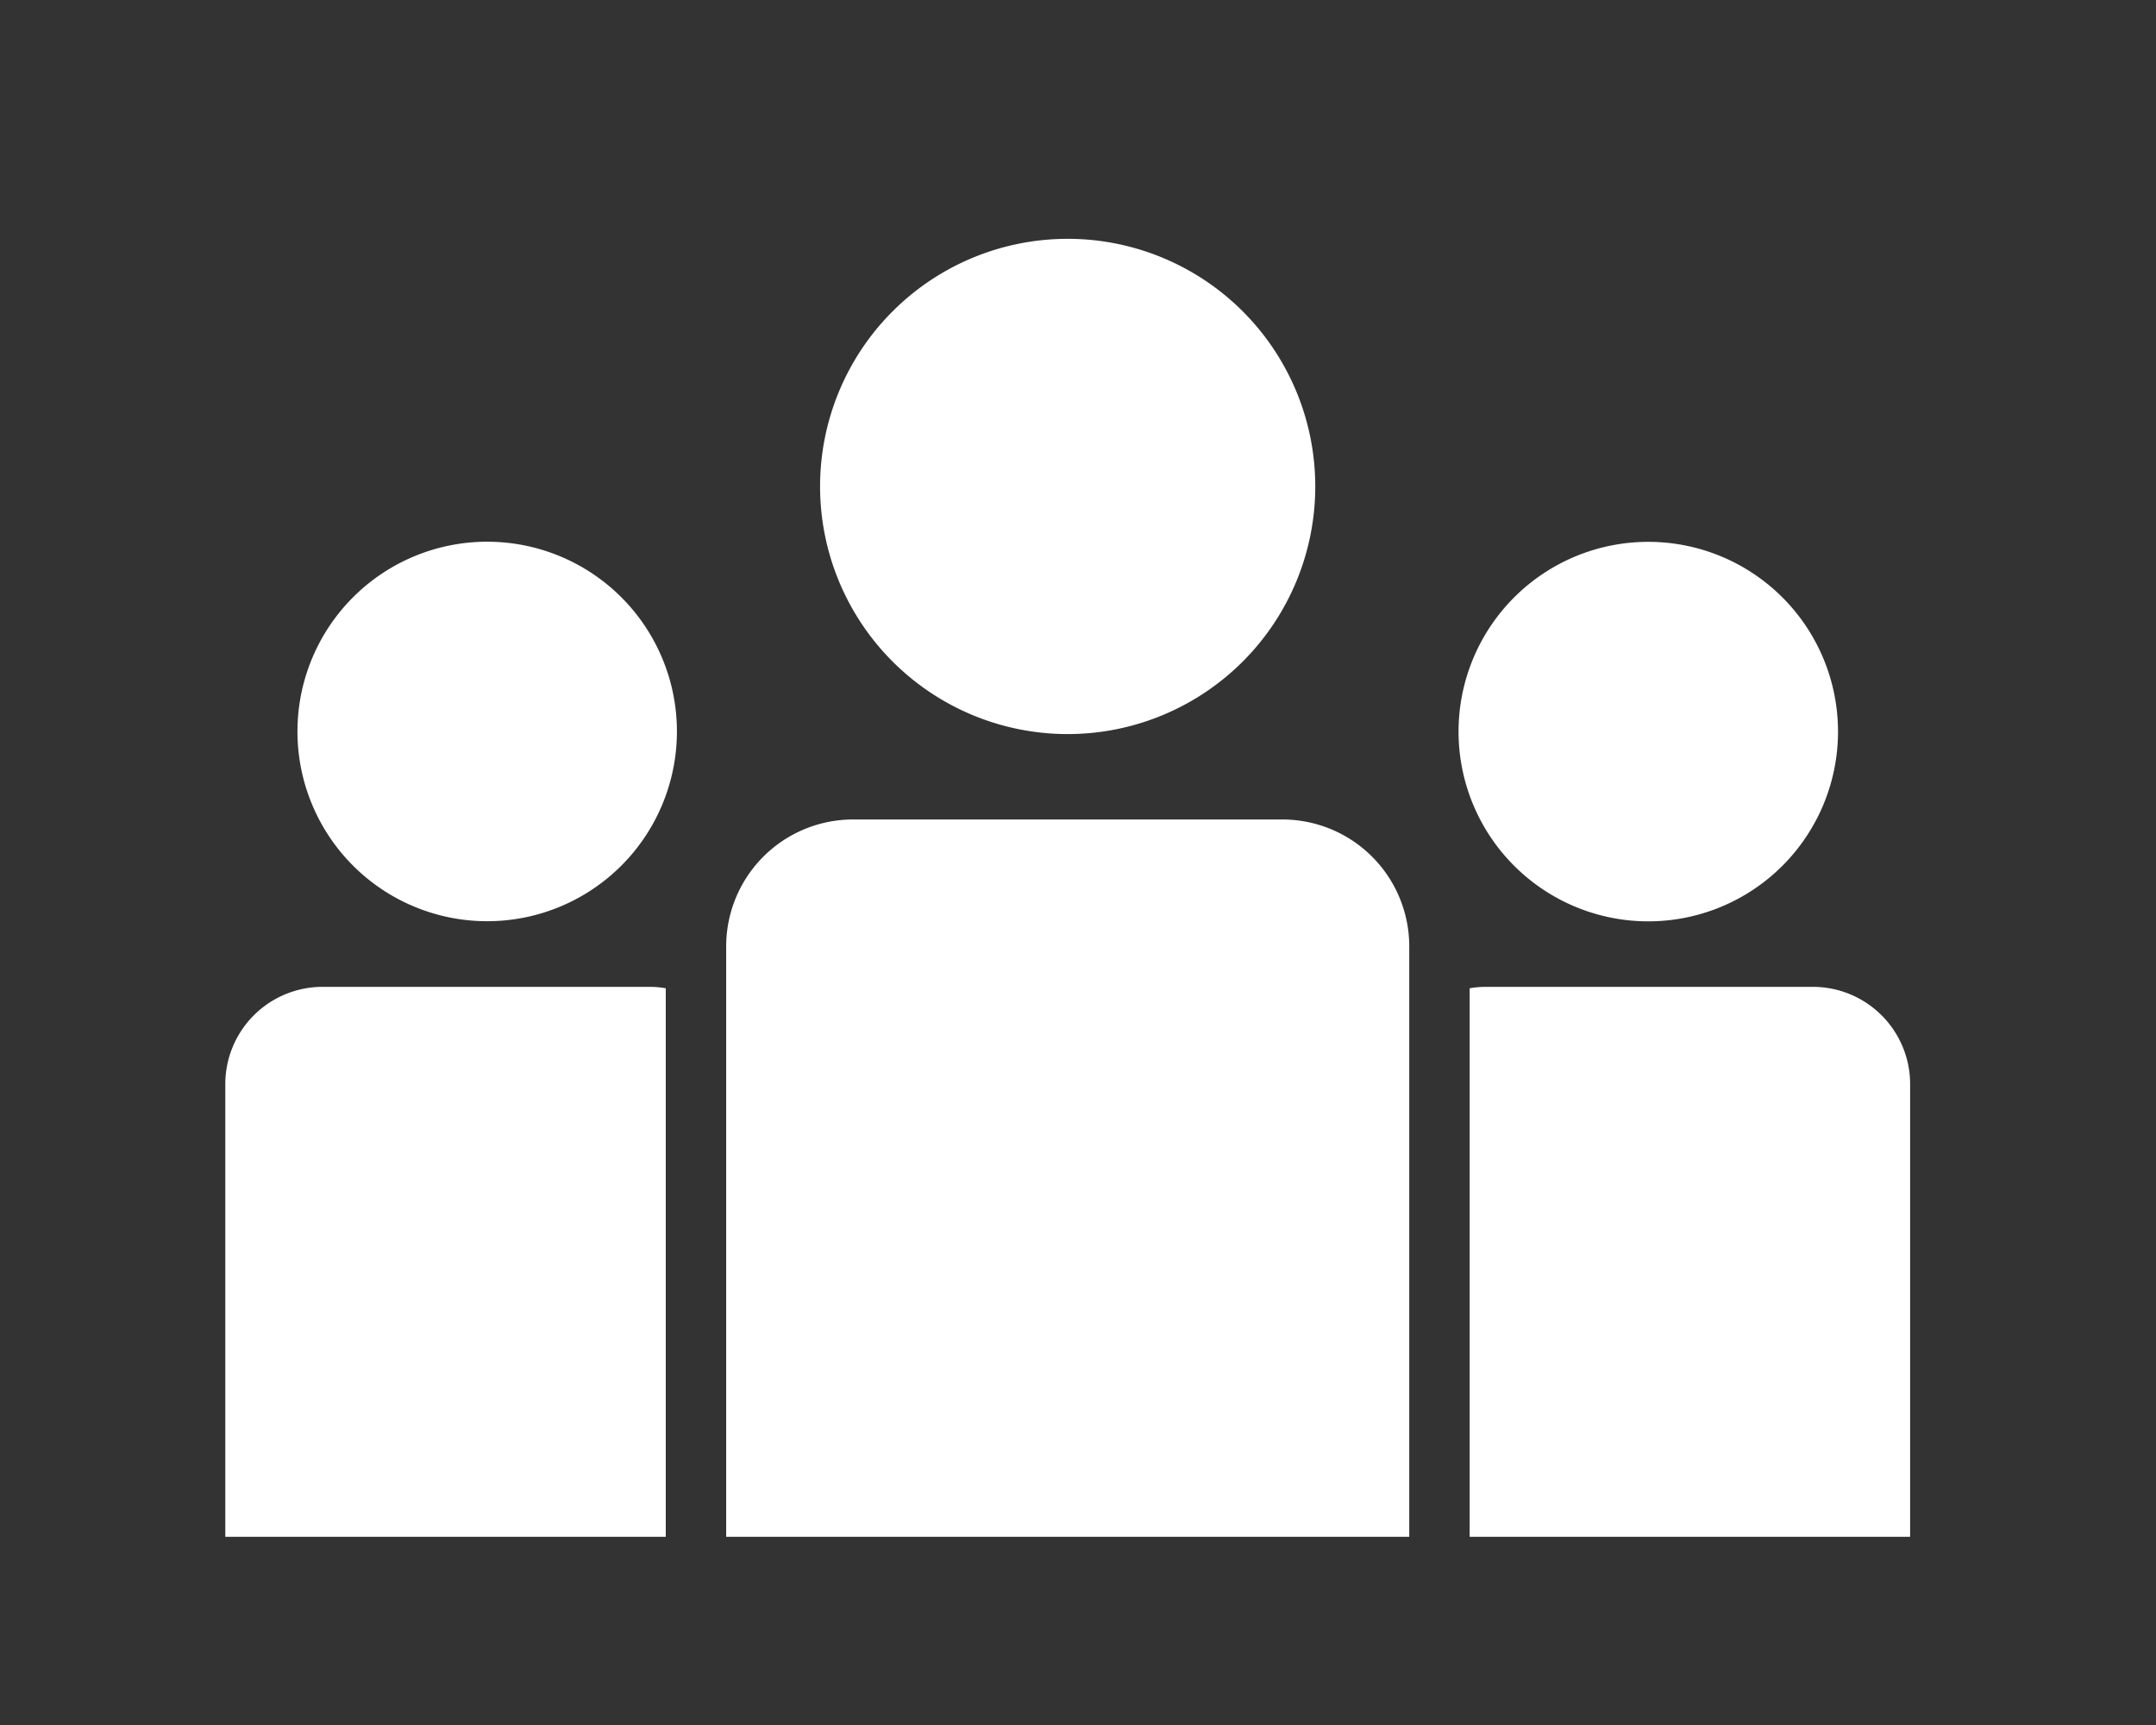 <svg xmlns="http://www.w3.org/2000/svg" xmlns:xlink="http://www.w3.org/1999/xlink" width="100" height="80" viewBox="0 0 100 80">
  <rect x="0" y="0" width="100" height="80" fill="#333333" stroke="none"/>
  <defs>
    <clipPath id="clip-path">
      <rect id="長方形_587" data-name="長方形 587" width="78.146" height="60.194" fill="#fff"/>
    </clipPath>
  </defs>
  <g id="グループ_9957" data-name="グループ 9957" transform="translate(-1142 -2437)">
    <g id="グループ_2247" data-name="グループ 2247" transform="translate(1152.45 2448.076)">
      <g id="グループ_2246" data-name="グループ 2246" clip-path="url(#clip-path)">
        <path id="パス_1624" data-name="パス 1624" d="M298.021,88.632a8.8,8.8,0,1,0-8.8-8.8,8.8,8.8,0,0,0,8.8,8.8" transform="translate(-232.02 -56.979)" fill="#fff"/>
        <path id="パス_1625" data-name="パス 1625" d="M307.752,175.41H292.491a4.561,4.561,0,0,0-.655.066v25.438h20.43v-20.99a4.512,4.512,0,0,0-4.513-4.514" transform="translate(-234.12 -140.719)" fill="#fff"/>
        <path id="パス_1626" data-name="パス 1626" d="M143.265,136.162H123.357a5.886,5.886,0,0,0-5.887,5.887v27.379h31.682V142.049a5.886,5.886,0,0,0-5.887-5.887" transform="translate(-94.238 -109.233)" fill="#fff"/>
        <path id="パス_1627" data-name="パス 1627" d="M25.7,71.026a8.8,8.8,0,1,0,8.8,8.8,8.8,8.8,0,0,0-8.8-8.8" transform="translate(-13.553 -56.979)" fill="#fff"/>
        <path id="パス_1628" data-name="パス 1628" d="M150.986,22.968A11.484,11.484,0,1,0,139.5,11.484a11.485,11.485,0,0,0,11.484,11.484" transform="translate(-111.913)" fill="#fff"/>
        <path id="パス_1629" data-name="パス 1629" d="M4.513,175.41A4.512,4.512,0,0,0,0,179.924v20.99H20.43V175.476a4.561,4.561,0,0,0-.655-.066Z" transform="translate(0 -140.719)" fill="#fff"/>
      </g>
    </g>
    <rect id="長方形_5553" data-name="長方形 5553" width="100" height="80" transform="translate(1142 2437)" fill="none"/>
  </g>
</svg>
